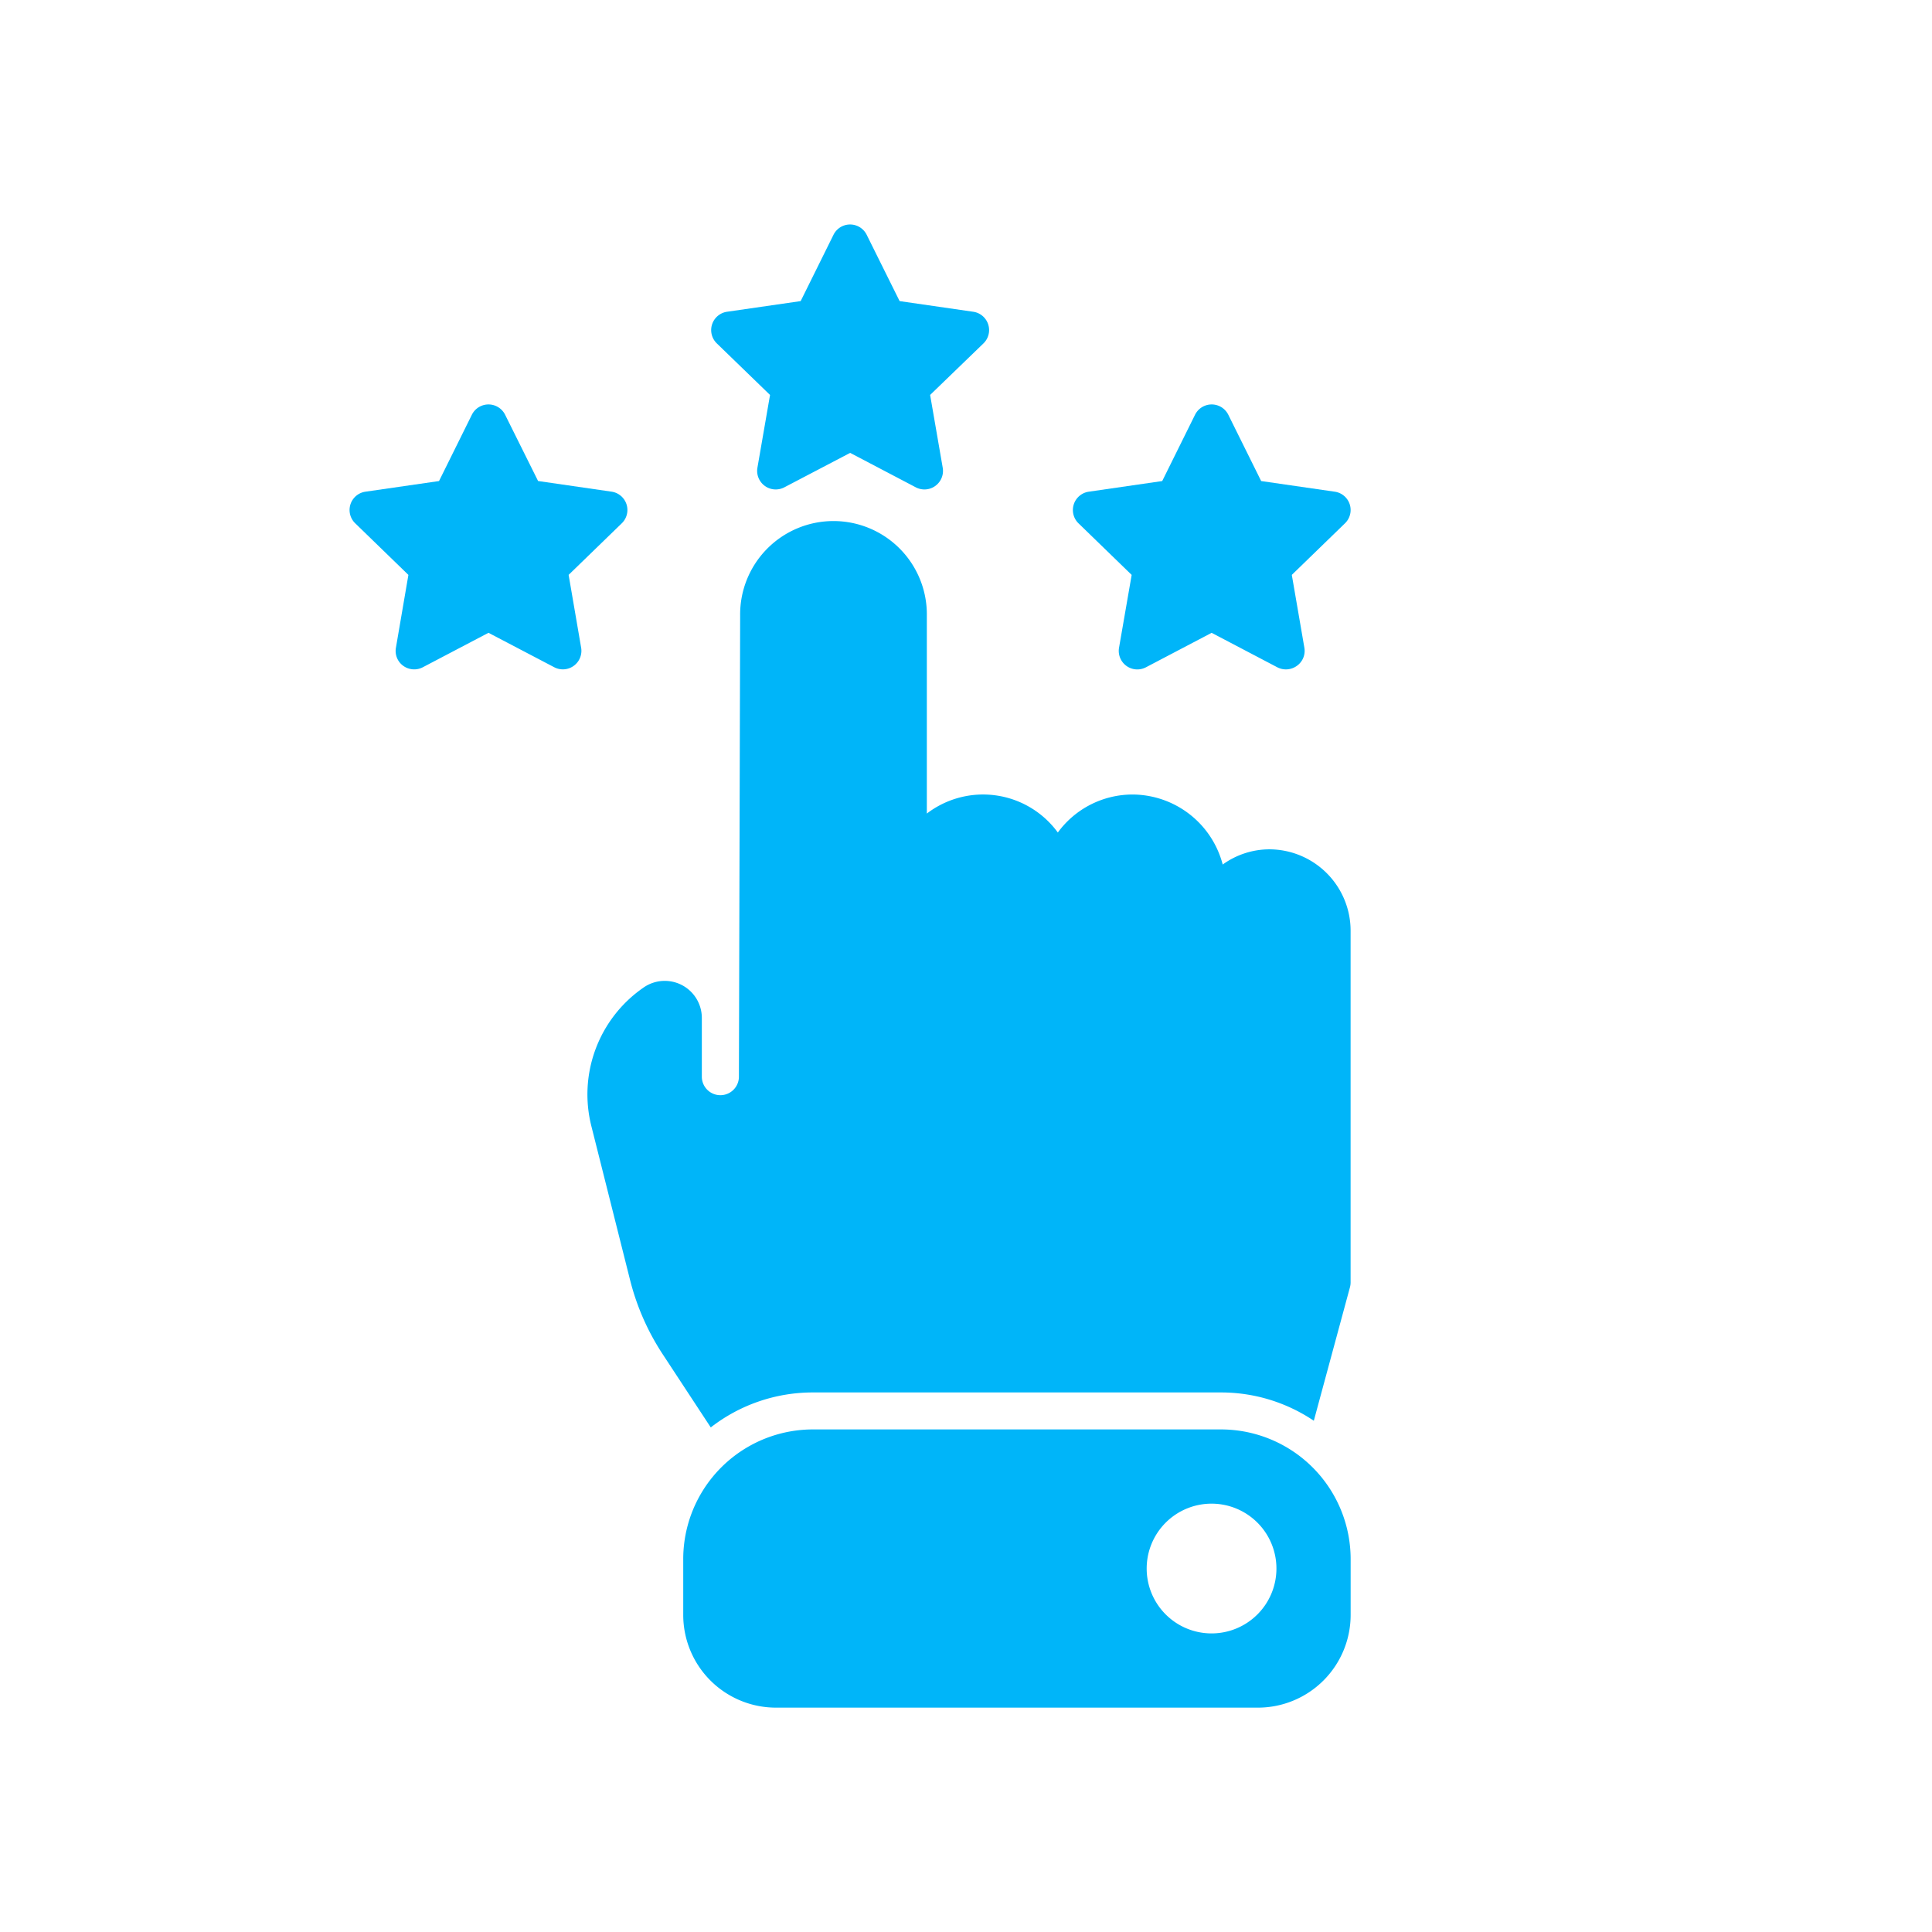 <?xml version="1.0" encoding="UTF-8"?> <svg xmlns="http://www.w3.org/2000/svg" xmlns:xlink="http://www.w3.org/1999/xlink" width="100" height="100" viewBox="0 0 100 100"><defs><clipPath id="clip-skill_04_2"><rect width="100" height="100"></rect></clipPath></defs><g id="skill_04_2" clip-path="url(#clip-skill_04_2)"><g id="グループ_467" data-name="グループ 467" transform="translate(-10283.253 -4956.315)"><path id="パス_602" data-name="パス 602" d="M50.555,10.533a.958.958,0,0,0-1.717,0l-1.7,3.433-3.808.551a.959.959,0,0,0-.532,1.638l2.755,2.669L44.9,22.59a.961.961,0,0,0,1.391,1.016L49.7,21.822,53.1,23.606a.961.961,0,0,0,1.391-1.016l-.652-3.767L56.6,16.155a.959.959,0,0,0-.532-1.638l-3.808-.551Z" transform="translate(10277.557 4957.934)" fill="#00b5f9"></path><path id="パス_603" data-name="パス 603" d="M31.051,20.24a.961.961,0,0,0-1.72,0l-1.7,3.433-3.808.551a.957.957,0,0,0-.528,1.638l2.751,2.669L25.4,32.3a.949.949,0,0,0,.379.937.967.967,0,0,0,1.012.075l3.4-1.784L33.6,33.313A.96.96,0,0,0,34.987,32.3l-.648-3.771,2.751-2.669a.959.959,0,0,0-.532-1.638l-3.8-.551Z" transform="translate(10278.346 4957.541)" fill="#00b5f9"></path><path id="パス_604" data-name="パス 604" d="M70.062,20.24a.961.961,0,0,0-1.72,0l-1.7,3.433-3.8.551a.959.959,0,0,0-.532,1.638l2.751,2.669L64.407,32.3A.96.96,0,0,0,65.8,33.313L69.2,31.529l3.4,1.784a.967.967,0,0,0,1.012-.075A.949.949,0,0,0,74,32.3L73.35,28.53,76.1,25.862a.957.957,0,0,0-.528-1.638l-3.808-.551Z" transform="translate(10276.767 4957.541)" fill="#00b5f9"></path><path id="パス_605" data-name="パス 605" d="M53.4,41.142V30.9a4.832,4.832,0,1,0-9.663,0l-.064,23.887a.96.96,0,0,1-1.919,0v-3.07a1.919,1.919,0,0,0-3.021-1.57l-.037.026a6.716,6.716,0,0,0-2.661,7.14L38.044,65.3a12.607,12.607,0,0,0,1.664,3.793l2.508,3.819a8.6,8.6,0,0,1,5.292-1.81H68.617a8.592,8.592,0,0,1,4.813,1.465l1.87-6.908a.964.964,0,0,0,.034-.251V47.233a4.215,4.215,0,0,0-4.187-4.243,4.136,4.136,0,0,0-2.433.787,4.845,4.845,0,0,0-4.663-3.624A4.793,4.793,0,0,0,60.18,42.12a4.788,4.788,0,0,0-6.784-.978Z" transform="translate(10277.826 4957.286)" fill="#00b5f9"></path><path id="パス_606" data-name="パス 606" d="M41,84.6a4.8,4.8,0,0,0,4.8,4.8H70.745a4.8,4.8,0,0,0,4.8-4.8V81.717A6.715,6.715,0,0,0,68.826,75H47.717A6.715,6.715,0,0,0,41,81.717Zm23.988-2.4a3.358,3.358,0,1,0,3.358-3.358A3.358,3.358,0,0,0,64.988,82.2Z" transform="translate(10277.617 4955.302)" fill="#00b5f9" fill-rule="evenodd"></path></g></g></svg> 